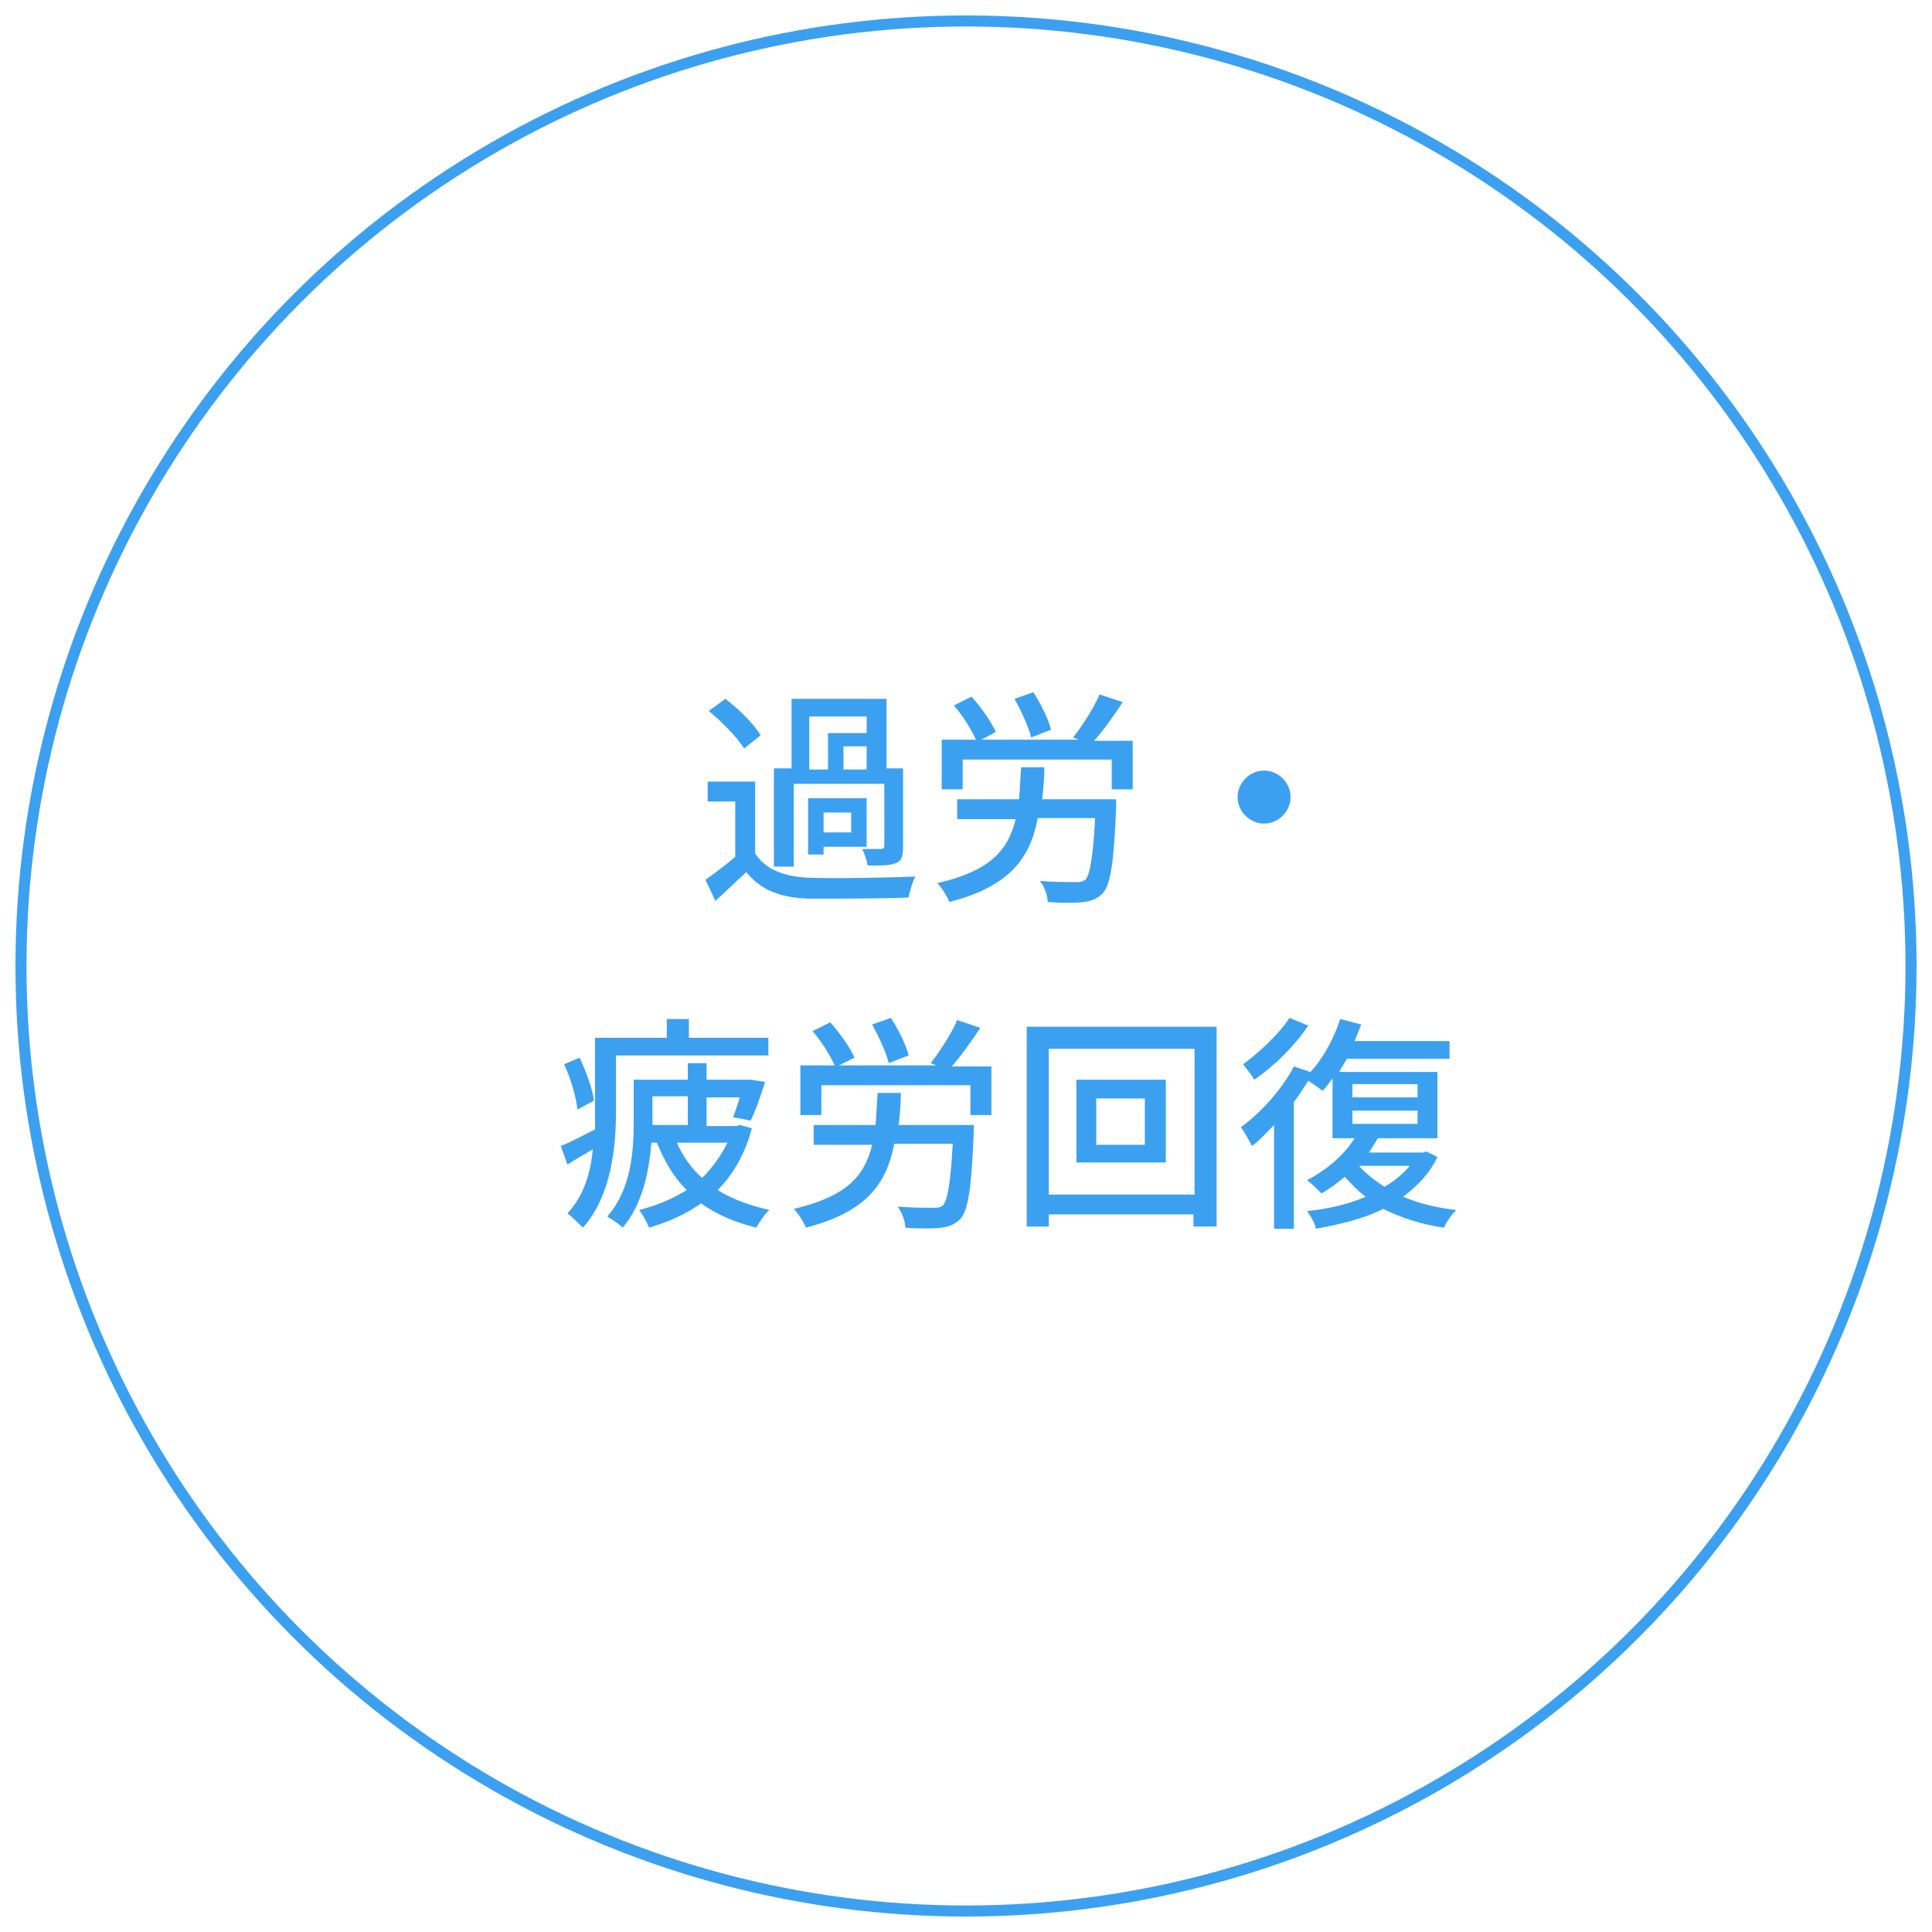 <?xml version="1.0" encoding="utf-8"?>
<!-- Generator: Adobe Illustrator 24.3.0, SVG Export Plug-In . SVG Version: 6.00 Build 0)  -->
<!DOCTYPE svg PUBLIC "-//W3C//DTD SVG 1.1//EN" "http://www.w3.org/Graphics/SVG/1.1/DTD/svg11.dtd">
<svg version="1.1" xmlns:x="http://ns.adobe.com/Extensibility/1.0/" xmlns:i="http://ns.adobe.com/AdobeIllustrator/10.0/" xmlns:graph="http://ns.adobe.com/Graphs/1.0/"
	 xmlns="http://www.w3.org/2000/svg" xmlns:xlink="http://www.w3.org/1999/xlink" x="0px" y="0px" viewBox="0 0 175 175"
	 style="enable-background:new 0 0 175 175;" xml:space="preserve">
<style type="text/css">
	.st0{fill:#3CA0F1;}
	.st1{fill:none;stroke:#3CA0F1;stroke-miterlimit:10;}
</style>
<g id="レイヤー_1">
</g>
<g id="メイン">
</g>
<g id="編集モード">
	<g>
		<g>
			<path class="st0" d="M68.4,77.3c0.9,1.4,2.5,2.1,4.8,2.2c2.3,0.1,7.1,0,9.7-0.1c-0.2,0.4-0.5,1.3-0.6,1.9
				c-2.4,0.1-6.7,0.1-9.1,0.1c-2.6-0.1-4.3-0.8-5.6-2.4c-0.9,0.8-1.8,1.7-2.8,2.6l-0.9-1.9c0.8-0.6,1.8-1.3,2.7-2.1v-5h-2.5v-1.8
				h4.3V77.3z M67.4,67.8c-0.6-1-2-2.4-3.2-3.4l1.5-1.1c1.2,0.9,2.6,2.3,3.2,3.3L67.4,67.8z M71.8,78.5h-1.7v-8.9h1.6v-6.3h8.6v6.3
				h1.5v7.1c0,0.8-0.1,1.3-0.7,1.5c-0.5,0.2-1.3,0.2-2.5,0.2c-0.1-0.5-0.3-1.1-0.5-1.5c0.8,0,1.5,0,1.7,0c0.2,0,0.3-0.1,0.3-0.3
				v-5.6h-8.2V78.5z M78.5,76.7h-3.9v0.7h-1.4v-5.1h5.3V76.7z M73.3,69.7H75v-3.3h3.5v-1.5h-5.2V69.7z M77.1,73.6h-2.5v1.8h2.5V73.6
				z M78.5,67.6h-2.1v2.1h2.1V67.6z"/>
			<path class="st0" d="M101.1,72.3c0,0,0,0.6,0,0.8c-0.2,5-0.5,7-1.2,7.8c-0.5,0.5-1,0.7-1.7,0.8c-0.7,0.1-2,0.1-3.3,0
				c0-0.6-0.3-1.4-0.7-1.9c1.3,0.1,2.7,0.1,3.2,0.1c0.4,0,0.6,0,0.9-0.2c0.4-0.4,0.7-1.9,0.9-5.6h-5.2c-0.7,3.7-2.6,6.2-8,7.6
				c-0.2-0.5-0.7-1.3-1.1-1.7c4.7-1.1,6.4-2.9,7.1-5.8h-5.3v-1.8h5.6c0.1-0.9,0.1-1.8,0.2-2.9h2.1c0,1-0.1,2-0.2,2.9H101.1z
				 M102.6,67v4.5h-1.9v-2.7H87.2v2.7h-1.9V67h3.1c-0.4-0.9-1.2-2.2-2-3.1l1.6-0.8c0.9,1,1.8,2.3,2.2,3.2L88.9,67h8.8l-0.5-0.2
				c0.8-1,1.9-2.7,2.4-3.9l2.1,0.7c-0.8,1.2-1.7,2.5-2.6,3.5H102.6z M93.4,66.8c-0.2-0.9-0.9-2.4-1.5-3.5l1.7-0.6
				c0.7,1.1,1.4,2.5,1.6,3.4L93.4,66.8z"/>
			<path class="st0" d="M114.5,69.8c1.3,0,2.4,1.1,2.4,2.4s-1.1,2.4-2.4,2.4s-2.4-1.1-2.4-2.4S113.2,69.8,114.5,69.8z"/>
			<path class="st0" d="M55.8,100.6c0,3.2-0.4,7.7-3,10.6c-0.3-0.3-1-1-1.4-1.3c1.5-1.6,2.1-3.7,2.3-5.8c-0.8,0.5-1.6,0.9-2.3,1.4
				l-0.6-1.7c0.8-0.3,1.9-0.9,3.1-1.5c0-0.6,0-1.1,0-1.6V94h6.5v-1.7h2V94h7.2v1.6H55.8V100.6z M52.3,100.5
				c-0.1-1.1-0.6-2.8-1.2-4.1l1.4-0.6c0.6,1.3,1.2,2.9,1.3,3.9L52.3,100.5z M68.1,102.2c-0.6,2.3-1.7,4.2-3.1,5.6
				c1.3,0.8,2.9,1.4,4.7,1.8c-0.4,0.3-0.9,1.1-1.2,1.6c-2-0.5-3.6-1.2-5-2.2c-1.4,1-3,1.7-4.7,2.2c-0.2-0.5-0.6-1.2-0.9-1.6
				c1.6-0.4,3-1,4.3-1.8c-1.2-1.2-2-2.6-2.7-4.3H59c-0.2,2.6-0.8,5.6-2.6,7.7c-0.3-0.3-1-0.8-1.4-1c2.2-2.5,2.4-6,2.4-8.5v-3.9h4.9
				v-1.5H64v1.5h3.7l0.3,0l1.3,0.2c-0.4,1.3-0.9,2.7-1.3,3.5l-1.6-0.3c0.2-0.5,0.4-1.1,0.6-1.8H64v2.6h2.7l0.3-0.1L68.1,102.2z
				 M59.1,101.9h3.2v-2.6h-3.2v2.3V101.9z M61.3,103.5c0.6,1.3,1.3,2.3,2.3,3.2c0.9-0.9,1.7-2,2.3-3.2H61.3z"/>
			<path class="st0" d="M88.2,101.8c0,0,0,0.6,0,0.8c-0.2,5-0.5,7-1.2,7.8c-0.5,0.5-1,0.7-1.7,0.8c-0.7,0.1-2,0.1-3.3,0
				c0-0.6-0.3-1.4-0.7-1.9c1.3,0.1,2.7,0.1,3.2,0.1c0.4,0,0.6,0,0.9-0.2c0.4-0.4,0.7-1.9,0.9-5.6H81c-0.7,3.7-2.6,6.2-8,7.6
				c-0.2-0.5-0.7-1.3-1.1-1.7c4.7-1.1,6.4-2.9,7.1-5.8h-5.3v-1.8h5.6c0.1-0.9,0.1-1.8,0.2-2.9h2.1c0,1-0.1,2-0.2,2.9H88.2z
				 M89.8,96.5v4.5h-1.9v-2.7H74.4v2.7h-1.9v-4.5h3.1c-0.4-0.9-1.2-2.2-2-3.1l1.6-0.8c0.9,1,1.8,2.3,2.2,3.2L76,96.5h8.8l-0.5-0.2
				c0.8-1,1.9-2.7,2.4-3.9l2.1,0.7c-0.8,1.2-1.7,2.5-2.6,3.5H89.8z M80.5,96.3c-0.2-0.9-0.9-2.4-1.5-3.5l1.7-0.6
				c0.7,1.1,1.4,2.5,1.6,3.4L80.5,96.3z"/>
			<path class="st0" d="M110.2,93v18.1h-2.1V110H95v1.1h-2V93H110.2z M108.2,108.2V95H95v13.2H108.2z M105.6,97.8v7.5h-8.1v-7.5
				H105.6z M103.7,99.5h-4.4v4.2h4.4V99.5z"/>
			<path class="st0" d="M130.2,104.8c-0.7,1.5-1.8,2.6-3.1,3.6c1.4,0.6,3,1,4.8,1.2c-0.4,0.4-0.9,1.1-1.1,1.6
				c-2.1-0.3-3.9-0.9-5.5-1.7c-1.8,0.9-3.9,1.4-6.1,1.8c-0.1-0.5-0.5-1.2-0.8-1.6c1.9-0.2,3.7-0.6,5.3-1.3c-0.7-0.5-1.3-1.2-1.9-1.8
				c-0.7,0.6-1.4,1.1-2.1,1.5c-0.3-0.3-0.9-0.9-1.3-1.2c1.7-0.9,3.3-2.2,4.3-3.8h-2v-5.4c-0.3,0.4-0.6,0.8-0.9,1.1
				c-0.3-0.2-0.8-0.6-1.3-0.9c-0.4,0.6-0.8,1.3-1.3,1.9v11.5h-1.8v-9.4c-0.7,0.7-1.3,1.4-2,1.9c-0.2-0.4-0.7-1.3-1-1.7
				c1.8-1.3,3.7-3.4,4.8-5.5l1.5,0.5c1.2-1.3,2.1-3,2.7-4.8l1.9,0.5c-0.2,0.5-0.4,1-0.6,1.5h8.6v1.6H122c-0.2,0.4-0.5,0.8-0.7,1.2
				h8.9v6h-5.4c-0.2,0.4-0.5,0.8-0.8,1.3h4.9l0.3-0.1L130.2,104.8z M118.5,92.9c-1.2,1.8-3.1,3.7-4.9,4.9c-0.2-0.4-0.7-1-1-1.4
				c1.5-1.1,3.3-2.8,4.2-4.2L118.5,92.9z M122.5,99.4h5.9v-1.2h-5.9V99.4z M122.5,101.8h5.9v-1.2h-5.9V101.8z M123.1,105.6
				c0.6,0.7,1.4,1.3,2.3,1.9c0.9-0.5,1.7-1.2,2.3-1.9H123.1z"/>
		</g>
		<circle class="st1" cx="87.5" cy="87.5" r="85.6"/>
	</g>
</g>
</svg>
